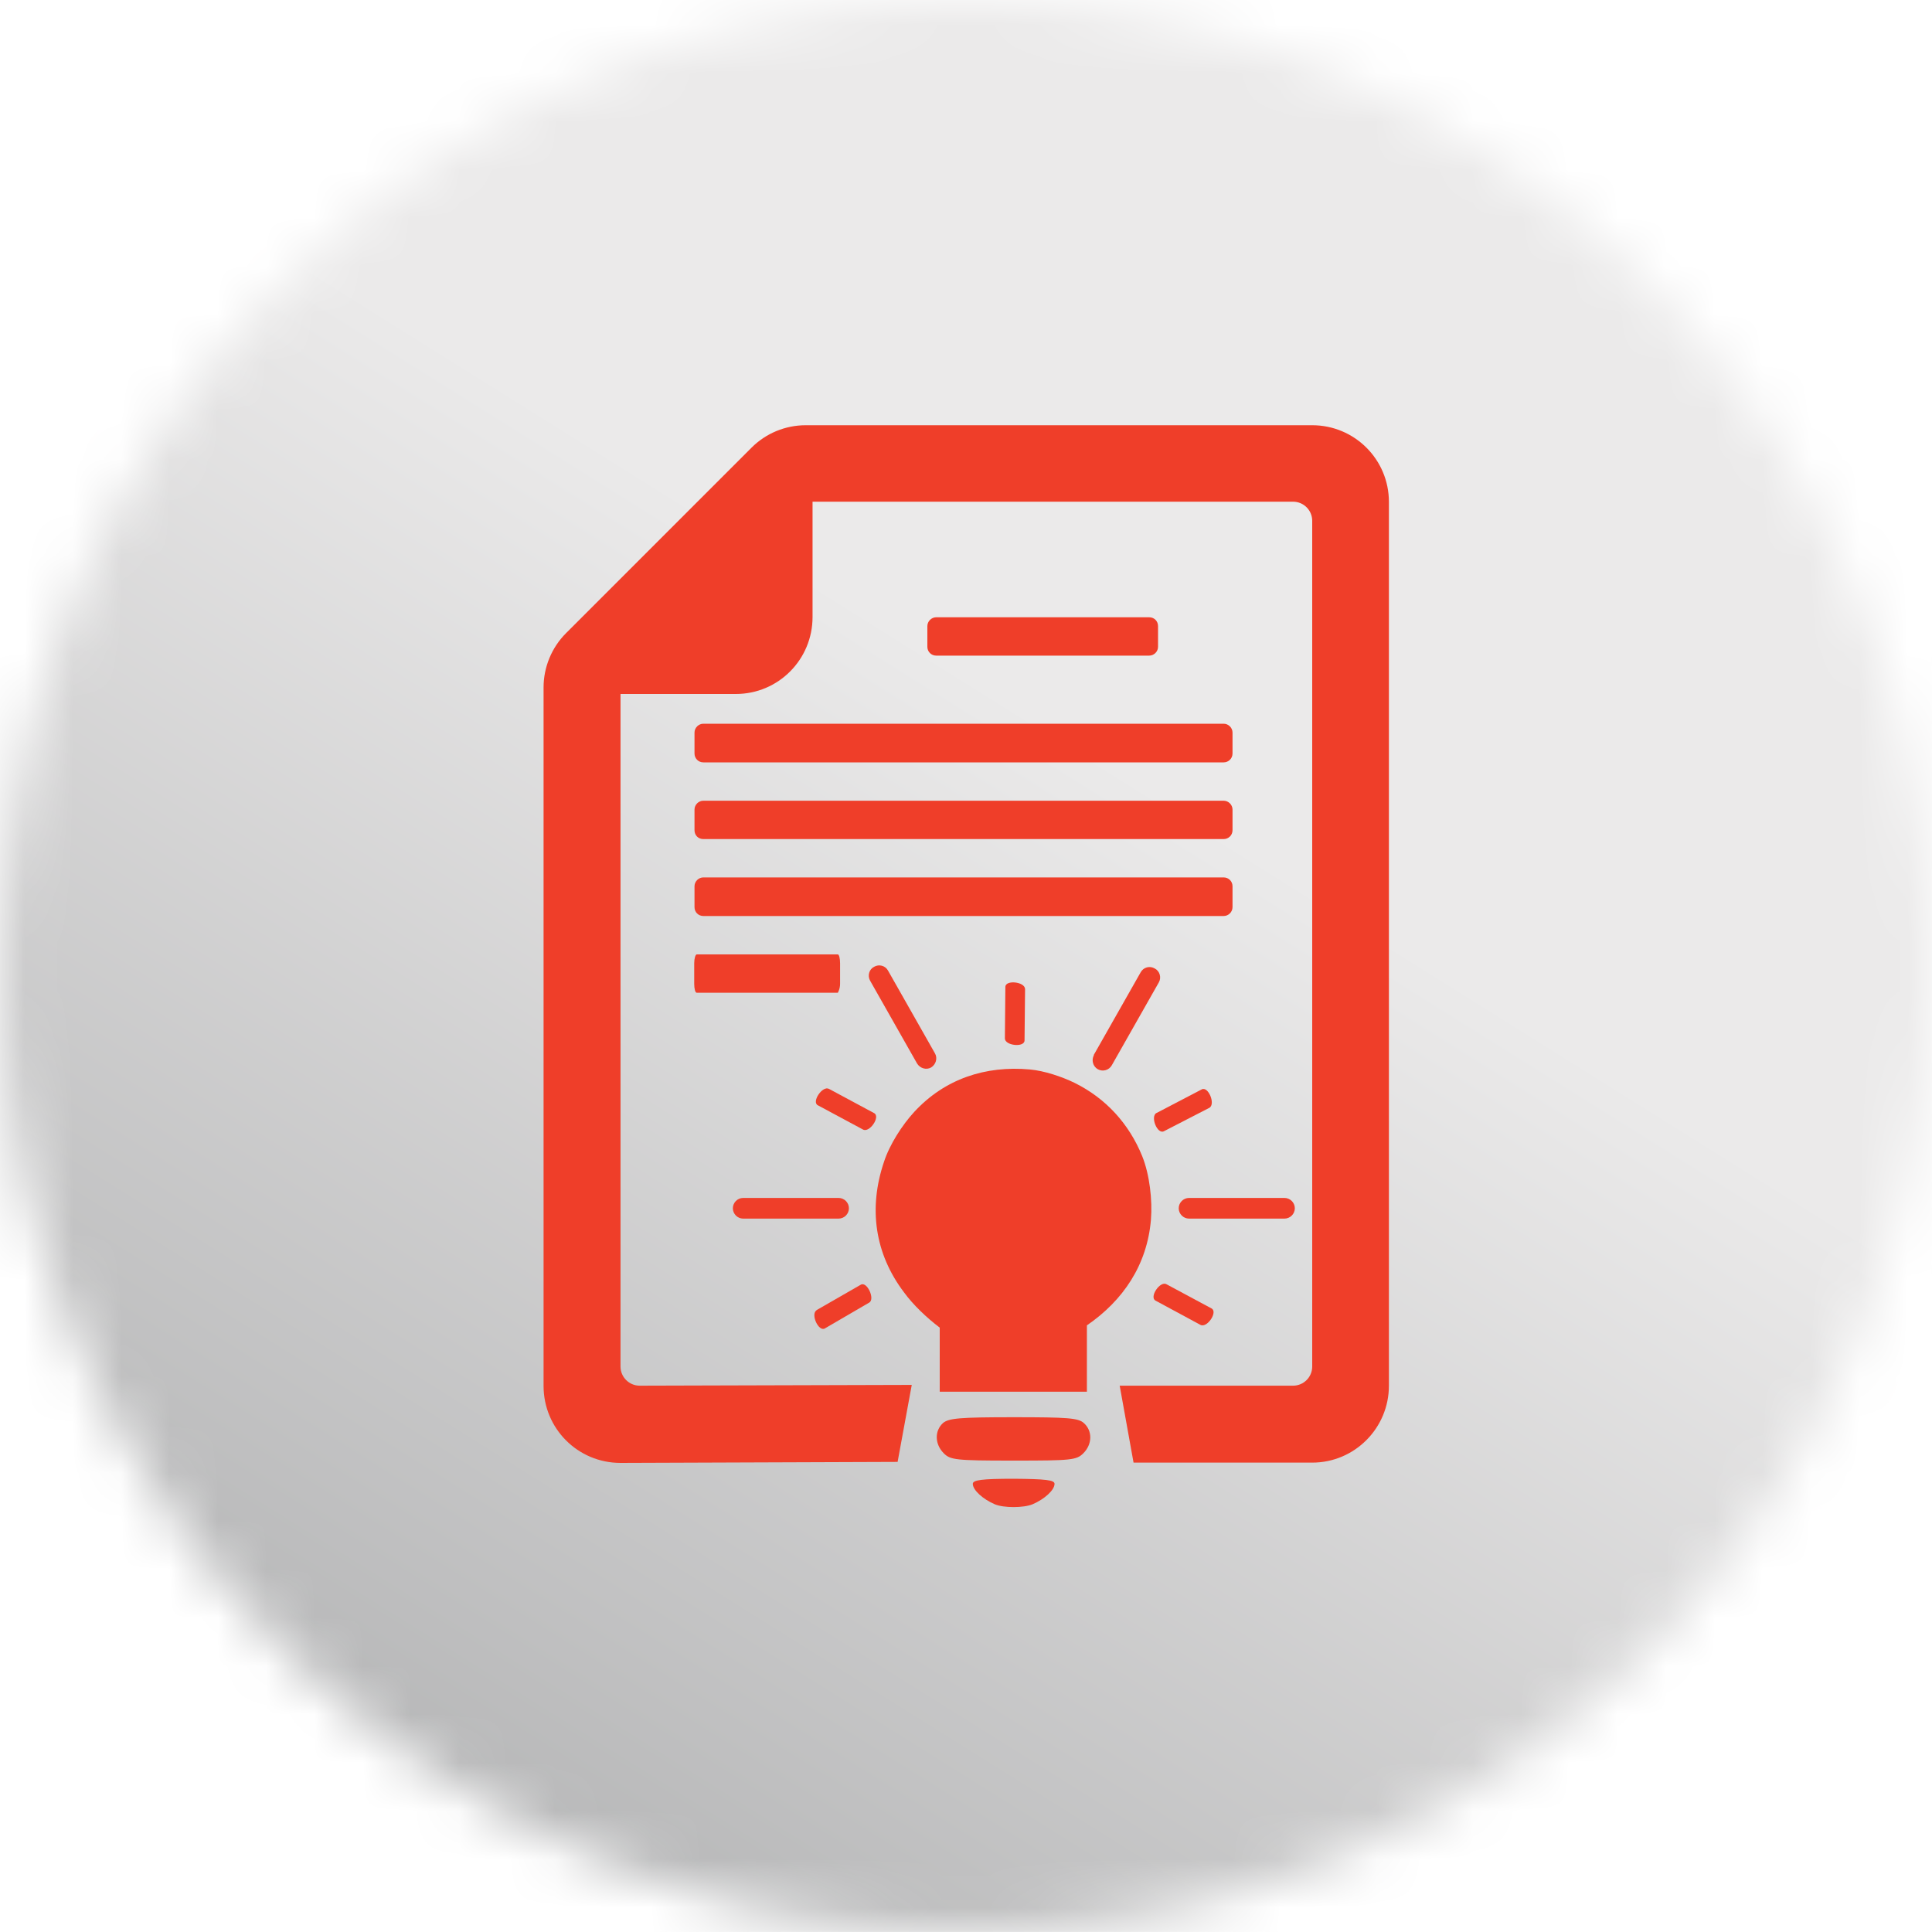 <svg width="40" height="40" viewBox="0 0 40 40" fill="none" xmlns="http://www.w3.org/2000/svg">
<g clip-path="url(#clip0_7618_183)">
<mask id="mask0_7618_183" style="mask-type:luminance" maskUnits="userSpaceOnUse" x="-1" y="-1" width="41" height="41">
<path d="M-0.001 19.999C-0.001 31.044 8.954 39.999 19.999 39.999C31.044 39.999 39.999 31.044 39.999 19.999C39.999 8.954 31.044 -0.001 19.999 -0.001C8.954 -0.001 -0.001 8.954 -0.001 19.999Z" fill="white"/>
</mask>
<g mask="url(#mask0_7618_183)">
<path d="M39.999 -0.001H-0.001V39.999H39.999V-0.001Z" fill="url(#paint0_linear_7618_183)"/>
</g>
<path d="M14.562 18.166H25.335C25.434 18.166 25.518 18.244 25.518 18.349V18.782C25.518 18.882 25.434 18.965 25.335 18.965H14.562C14.457 18.965 14.379 18.882 14.379 18.782V18.349C14.379 18.25 14.463 18.166 14.562 18.166Z" fill="#EF3E29"/>
<path d="M14.562 16.578H25.335C25.434 16.578 25.518 16.662 25.518 16.761V17.189C25.518 17.294 25.434 17.372 25.335 17.372H14.562C14.457 17.372 14.379 17.294 14.379 17.189V16.761C14.379 16.662 14.463 16.578 14.562 16.578Z" fill="#EF3E29"/>
<path d="M14.562 14.984H25.335C25.434 14.984 25.518 15.068 25.518 15.167V15.601C25.518 15.705 25.434 15.784 25.335 15.784H14.562C14.457 15.784 14.379 15.7 14.379 15.601V15.167C14.379 15.068 14.463 14.984 14.562 14.984Z" fill="#EF3E29"/>
<path d="M27.163 8.804H16.682C16.259 8.804 15.857 8.971 15.559 9.269L11.719 13.109C11.421 13.407 11.254 13.814 11.254 14.232V28.694C11.254 29.577 11.964 30.288 12.847 30.288L18.584 30.267L18.877 28.673L13.245 28.689C13.025 28.689 12.847 28.511 12.847 28.292V14.368H15.235C16.113 14.368 16.823 13.657 16.823 12.774V10.387H26.771C26.991 10.387 27.168 10.564 27.168 10.784V28.292C27.168 28.511 26.991 28.689 26.771 28.689H23.182L23.469 30.282H27.168C28.046 30.282 28.756 29.567 28.756 28.689V10.392C28.756 9.514 28.046 8.804 27.168 8.804" fill="#EF3E29"/>
<path d="M14.373 20.371C14.373 20.47 14.394 20.554 14.425 20.554H17.346C17.346 20.554 17.393 20.476 17.393 20.371V19.943C17.393 19.843 17.372 19.76 17.346 19.76H14.425C14.399 19.76 14.373 19.843 14.373 19.943V20.371Z" fill="#EF3E29"/>
<path d="M23.976 12.963C23.976 12.859 23.897 12.78 23.793 12.78H19.383C19.284 12.78 19.2 12.864 19.2 12.963V13.392C19.2 13.491 19.279 13.574 19.383 13.574H23.793C23.892 13.574 23.976 13.491 23.976 13.392V12.963Z" fill="#EF3E29"/>
<path d="M20.987 29.342C19.864 29.342 19.644 29.363 19.524 29.462C19.346 29.624 19.352 29.901 19.54 30.089C19.675 30.225 19.79 30.24 20.945 30.24H21.018C22.173 30.24 22.288 30.23 22.429 30.089C22.617 29.901 22.622 29.624 22.439 29.462C22.324 29.358 22.105 29.342 20.987 29.342Z" fill="#EF3E29"/>
<path d="M20.987 30.616C20.329 30.616 20.141 30.642 20.141 30.721C20.141 30.851 20.35 31.039 20.595 31.144C20.778 31.222 21.191 31.222 21.379 31.144C21.624 31.039 21.833 30.851 21.833 30.721C21.833 30.642 21.645 30.621 20.992 30.616" fill="#EF3E29"/>
<path d="M18.302 24.055C18.417 23.699 18.678 23.292 18.929 23.02C19.561 22.336 20.402 22.059 21.322 22.142C21.619 22.169 21.98 22.289 22.247 22.419C22.894 22.738 23.375 23.266 23.647 23.934C23.803 24.321 23.861 24.849 23.829 25.251C23.751 26.192 23.25 26.928 22.503 27.44V28.814H19.456V27.487C19.18 27.278 18.903 27.012 18.72 26.761C18.108 25.956 17.978 25.011 18.302 24.055Z" fill="#EF3E29"/>
<path d="M15.387 24.802H17.362C17.482 24.802 17.576 24.901 17.576 25.016C17.576 25.131 17.482 25.23 17.362 25.23H15.387C15.267 25.23 15.173 25.131 15.173 25.016C15.173 24.901 15.267 24.802 15.387 24.802Z" fill="#EF3E29"/>
<path d="M24.619 24.802H26.593C26.714 24.802 26.808 24.901 26.808 25.016C26.808 25.131 26.714 25.23 26.593 25.23H24.619C24.498 25.23 24.404 25.131 24.404 25.016C24.404 24.901 24.498 24.802 24.619 24.802Z" fill="#EF3E29"/>
<path d="M23.94 23.046L24.88 22.555C25.016 22.482 25.173 22.863 25.037 22.937L24.096 23.422C23.96 23.49 23.809 23.114 23.945 23.041" fill="#EF3E29"/>
<path d="M17.163 22.544L18.098 23.046C18.234 23.119 18.004 23.459 17.868 23.386L16.933 22.884C16.797 22.816 17.027 22.471 17.163 22.544Z" fill="#EF3E29"/>
<path d="M22.644 21.844L23.616 20.131C23.673 20.026 23.804 19.99 23.909 20.052C24.013 20.105 24.05 20.24 23.992 20.34L23.02 22.053C22.963 22.158 22.832 22.194 22.728 22.137C22.628 22.079 22.592 21.949 22.649 21.844" fill="#EF3E29"/>
<path d="M18.986 22.017L18.014 20.303C17.957 20.199 17.994 20.068 18.098 20.016C18.197 19.958 18.328 19.99 18.385 20.094L19.357 21.808C19.415 21.907 19.378 22.038 19.279 22.1C19.18 22.158 19.049 22.121 18.986 22.017Z" fill="#EF3E29"/>
<path d="M20.805 21.499L20.815 20.433C20.815 20.282 21.223 20.324 21.223 20.48L21.212 21.541C21.212 21.692 20.805 21.651 20.805 21.499Z" fill="#EF3E29"/>
<path d="M16.902 27.127L17.821 26.599C17.952 26.521 18.124 26.902 17.994 26.97L17.079 27.503C16.949 27.582 16.776 27.206 16.907 27.127" fill="#EF3E29"/>
<path d="M24.149 26.588L25.084 27.09C25.22 27.163 24.99 27.503 24.854 27.43L23.924 26.928C23.788 26.855 24.018 26.515 24.149 26.588Z" fill="#EF3E29"/>
</g>
<defs>
<linearGradient id="paint0_linear_7618_183" x1="27.648" y1="7.779" x2="-7.253" y2="63.526" gradientUnits="userSpaceOnUse">
<stop offset="0.14" stop-color="#EBEAEA"/>
<stop offset="1" stop-color="#787A7C"/>
</linearGradient>
<clipPath id="clip0_7618_183">
<rect width="40" height="40" fill="white"/>
</clipPath>
</defs>
</svg>
